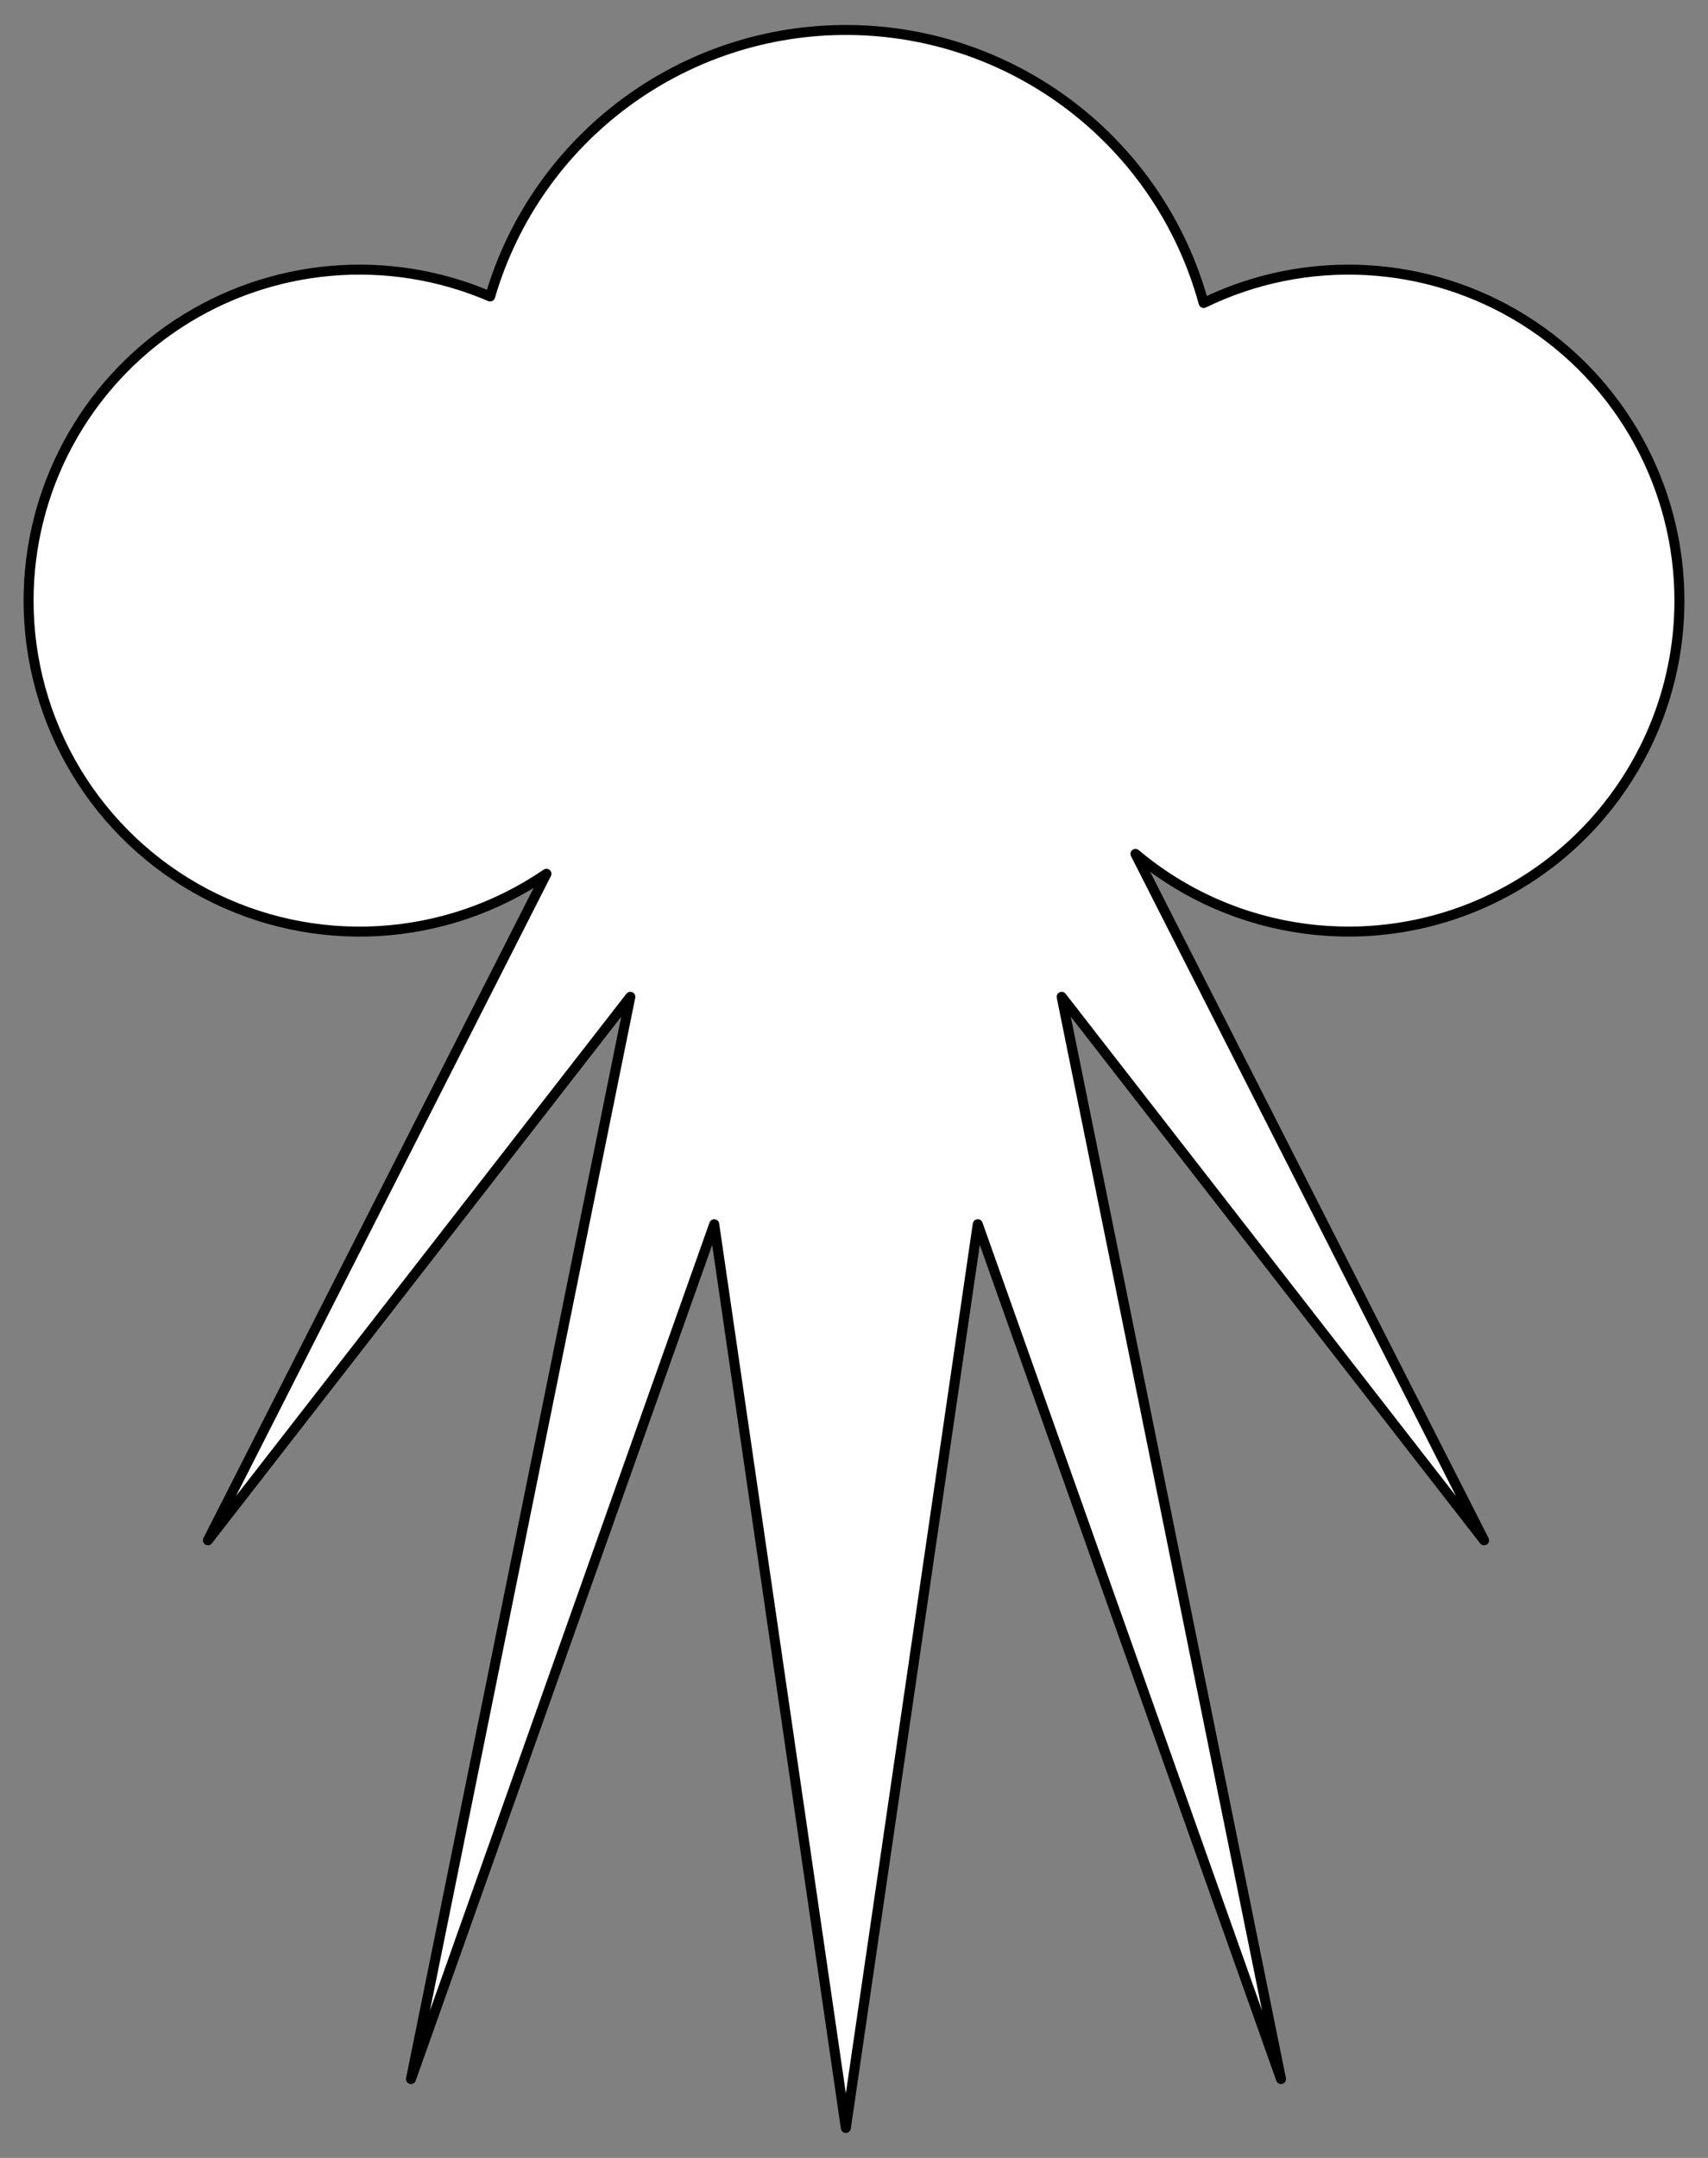 <?xml version="1.0" encoding="UTF-8" standalone="no"?>
<!DOCTYPE svg PUBLIC "-//W3C//DTD SVG 1.1//EN" "http://www.w3.org/Graphics/SVG/1.1/DTD/svg11.dtd">
<svg xmlns:xl="http://www.w3.org/1999/xlink" xmlns="http://www.w3.org/2000/svg" xmlns:dc="http://purl.org/dc/elements/1.1/" version="1.1" viewBox="54 76.5 256.5 324" width="256.5" height="324">
  <rect x="54" y="76.5" width="256.5" height="324" fill="#808080" stroke="none"/>
  <defs>
    <clipPath id="artboard_clip_path">
      <path d="M 54 76.5 L 310.5 76.5 L 310.5 350.654 L 274.985 400.5 L 54 400.5 Z"/>
    </clipPath>
  </defs>
  <g id="Ermine_Spot_(39)" stroke="none" stroke-opacity="1" fill-opacity="1" stroke-dasharray="none" fill="none">
    <title>Ermine Spot (39)</title>
    <g id="Ermine_Spot_(39)_Art" clip-path="url(#artboard_clip_path)">
      <title>Art</title>
      <g id="Graphic_53">
        <path d="M 200.836 260.311 L 246.377 388.655 L 213.434 226.166 L 276.872 307.766 L 224.519 204.708 C 239.307 217.144 259.961 219.882 277.479 211.73 C 294.996 203.578 306.201 186.012 306.209 166.691 C 306.211 149.559 297.39 133.634 282.866 124.548 C 268.342 115.463 250.163 114.498 234.758 121.995 C 228.186 97.969 206.459 81.23 181.552 81.002 C 156.645 80.775 134.615 97.114 127.605 121.016 C 112.247 114.42 94.602 115.986 80.645 125.183 C 66.688 134.38 58.289 149.976 58.291 166.691 C 58.296 185.126 68.506 202.044 84.814 210.642 C 101.122 219.239 120.849 218.103 136.063 207.691 L 85.224 307.766 L 148.662 226.166 L 115.719 388.655 L 161.26 260.311 L 181.026 396 Z" fill="#FFFFFF"/>
        <path d="M 200.836 260.311 L 246.377 388.655 L 213.434 226.166 L 276.872 307.766 L 224.519 204.708 C 239.307 217.144 259.961 219.882 277.479 211.73 C 294.996 203.578 306.201 186.012 306.209 166.691 C 306.211 149.559 297.39 133.634 282.866 124.548 C 268.342 115.463 250.163 114.498 234.758 121.995 C 228.186 97.969 206.459 81.23 181.552 81.002 C 156.645 80.775 134.615 97.114 127.605 121.016 C 112.247 114.42 94.602 115.986 80.645 125.183 C 66.688 134.38 58.289 149.976 58.291 166.691 C 58.296 185.126 68.506 202.044 84.814 210.642 C 101.122 219.239 120.849 218.103 136.063 207.691 L 85.224 307.766 L 148.662 226.166 L 115.719 388.655 L 161.26 260.311 L 181.026 396 Z" stroke="black" stroke-linecap="round" stroke-linejoin="round" stroke-width="1.5"/>
      </g>
    </g>
  </g>
</svg>
